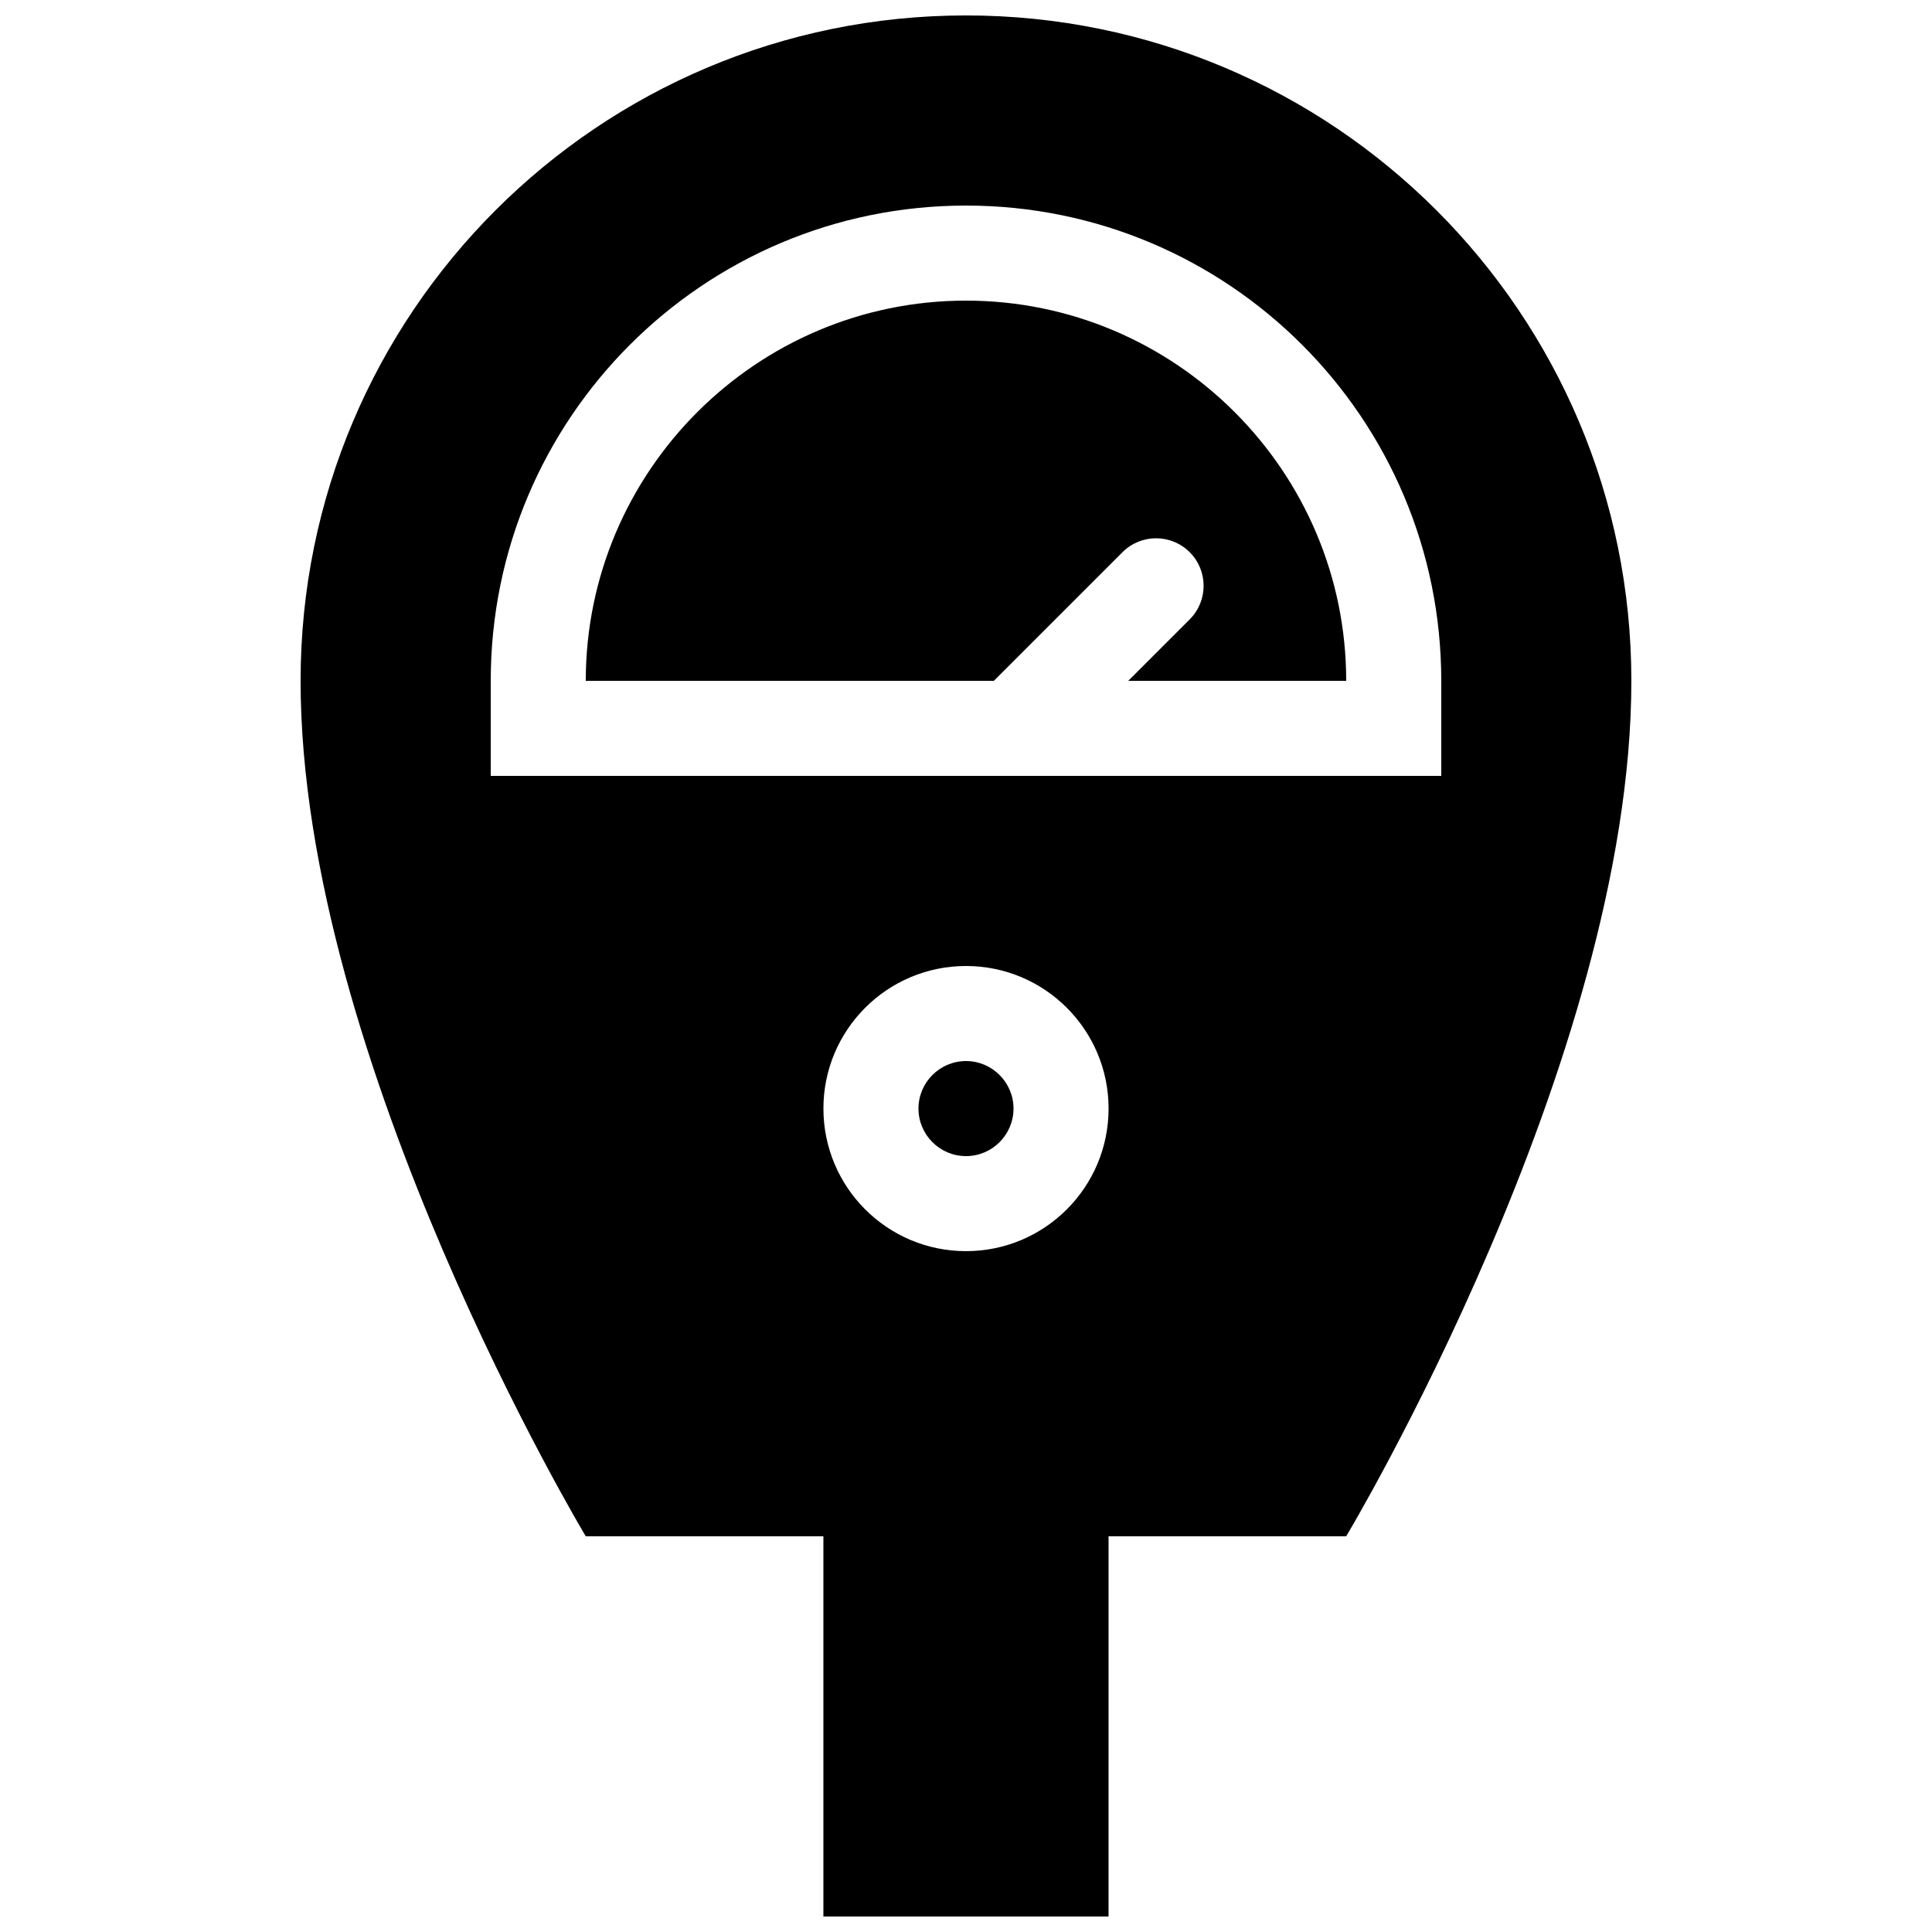 <?xml version="1.0" encoding="UTF-8"?>
<!-- Uploaded to: SVG Repo, www.svgrepo.com, Generator: SVG Repo Mixer Tools -->
<svg width="800px" height="800px" version="1.1" viewBox="144 144 512 512" xmlns="http://www.w3.org/2000/svg">
 <defs>
  <clipPath id="a">
   <path d="m223 148.09h354v503.81h-354z"/>
  </clipPath>
 </defs>
 <g clip-path="url(#a)">
  <path d="m400 148.09c-97.395 0-176.34 78.941-176.34 176.33 0 100.76 75.57 226.71 75.57 226.71h62.977v100.76h75.57l0.004-100.76h62.977s75.57-125.95 75.57-226.71c0-97.391-78.941-176.33-176.33-176.33zm0 327.48c-20.863 0-37.785-16.922-37.785-37.785-0.004-20.863 16.922-37.785 37.785-37.785s37.785 16.922 37.785 37.785c0 20.863-16.926 37.785-37.785 37.785zm-125.95-125.95v-25.191c0-69.57 56.383-125.95 125.95-125.95s125.95 56.383 125.95 125.95v25.191zm226.71-25.191h-57.762l16.281-16.281c4.922-4.922 4.922-12.891 0-17.809-4.922-4.918-12.891-4.922-17.809 0l-34.094 34.09h-108.14c0-55.547 45.219-100.76 100.76-100.76s100.76 45.219 100.76 100.76zm-88.168 113.36c0 6.938-5.656 12.594-12.594 12.594s-12.594-5.656-12.594-12.594c-0.004-6.938 5.656-12.598 12.594-12.598s12.594 5.66 12.594 12.598z"/>
 </g>
</svg>